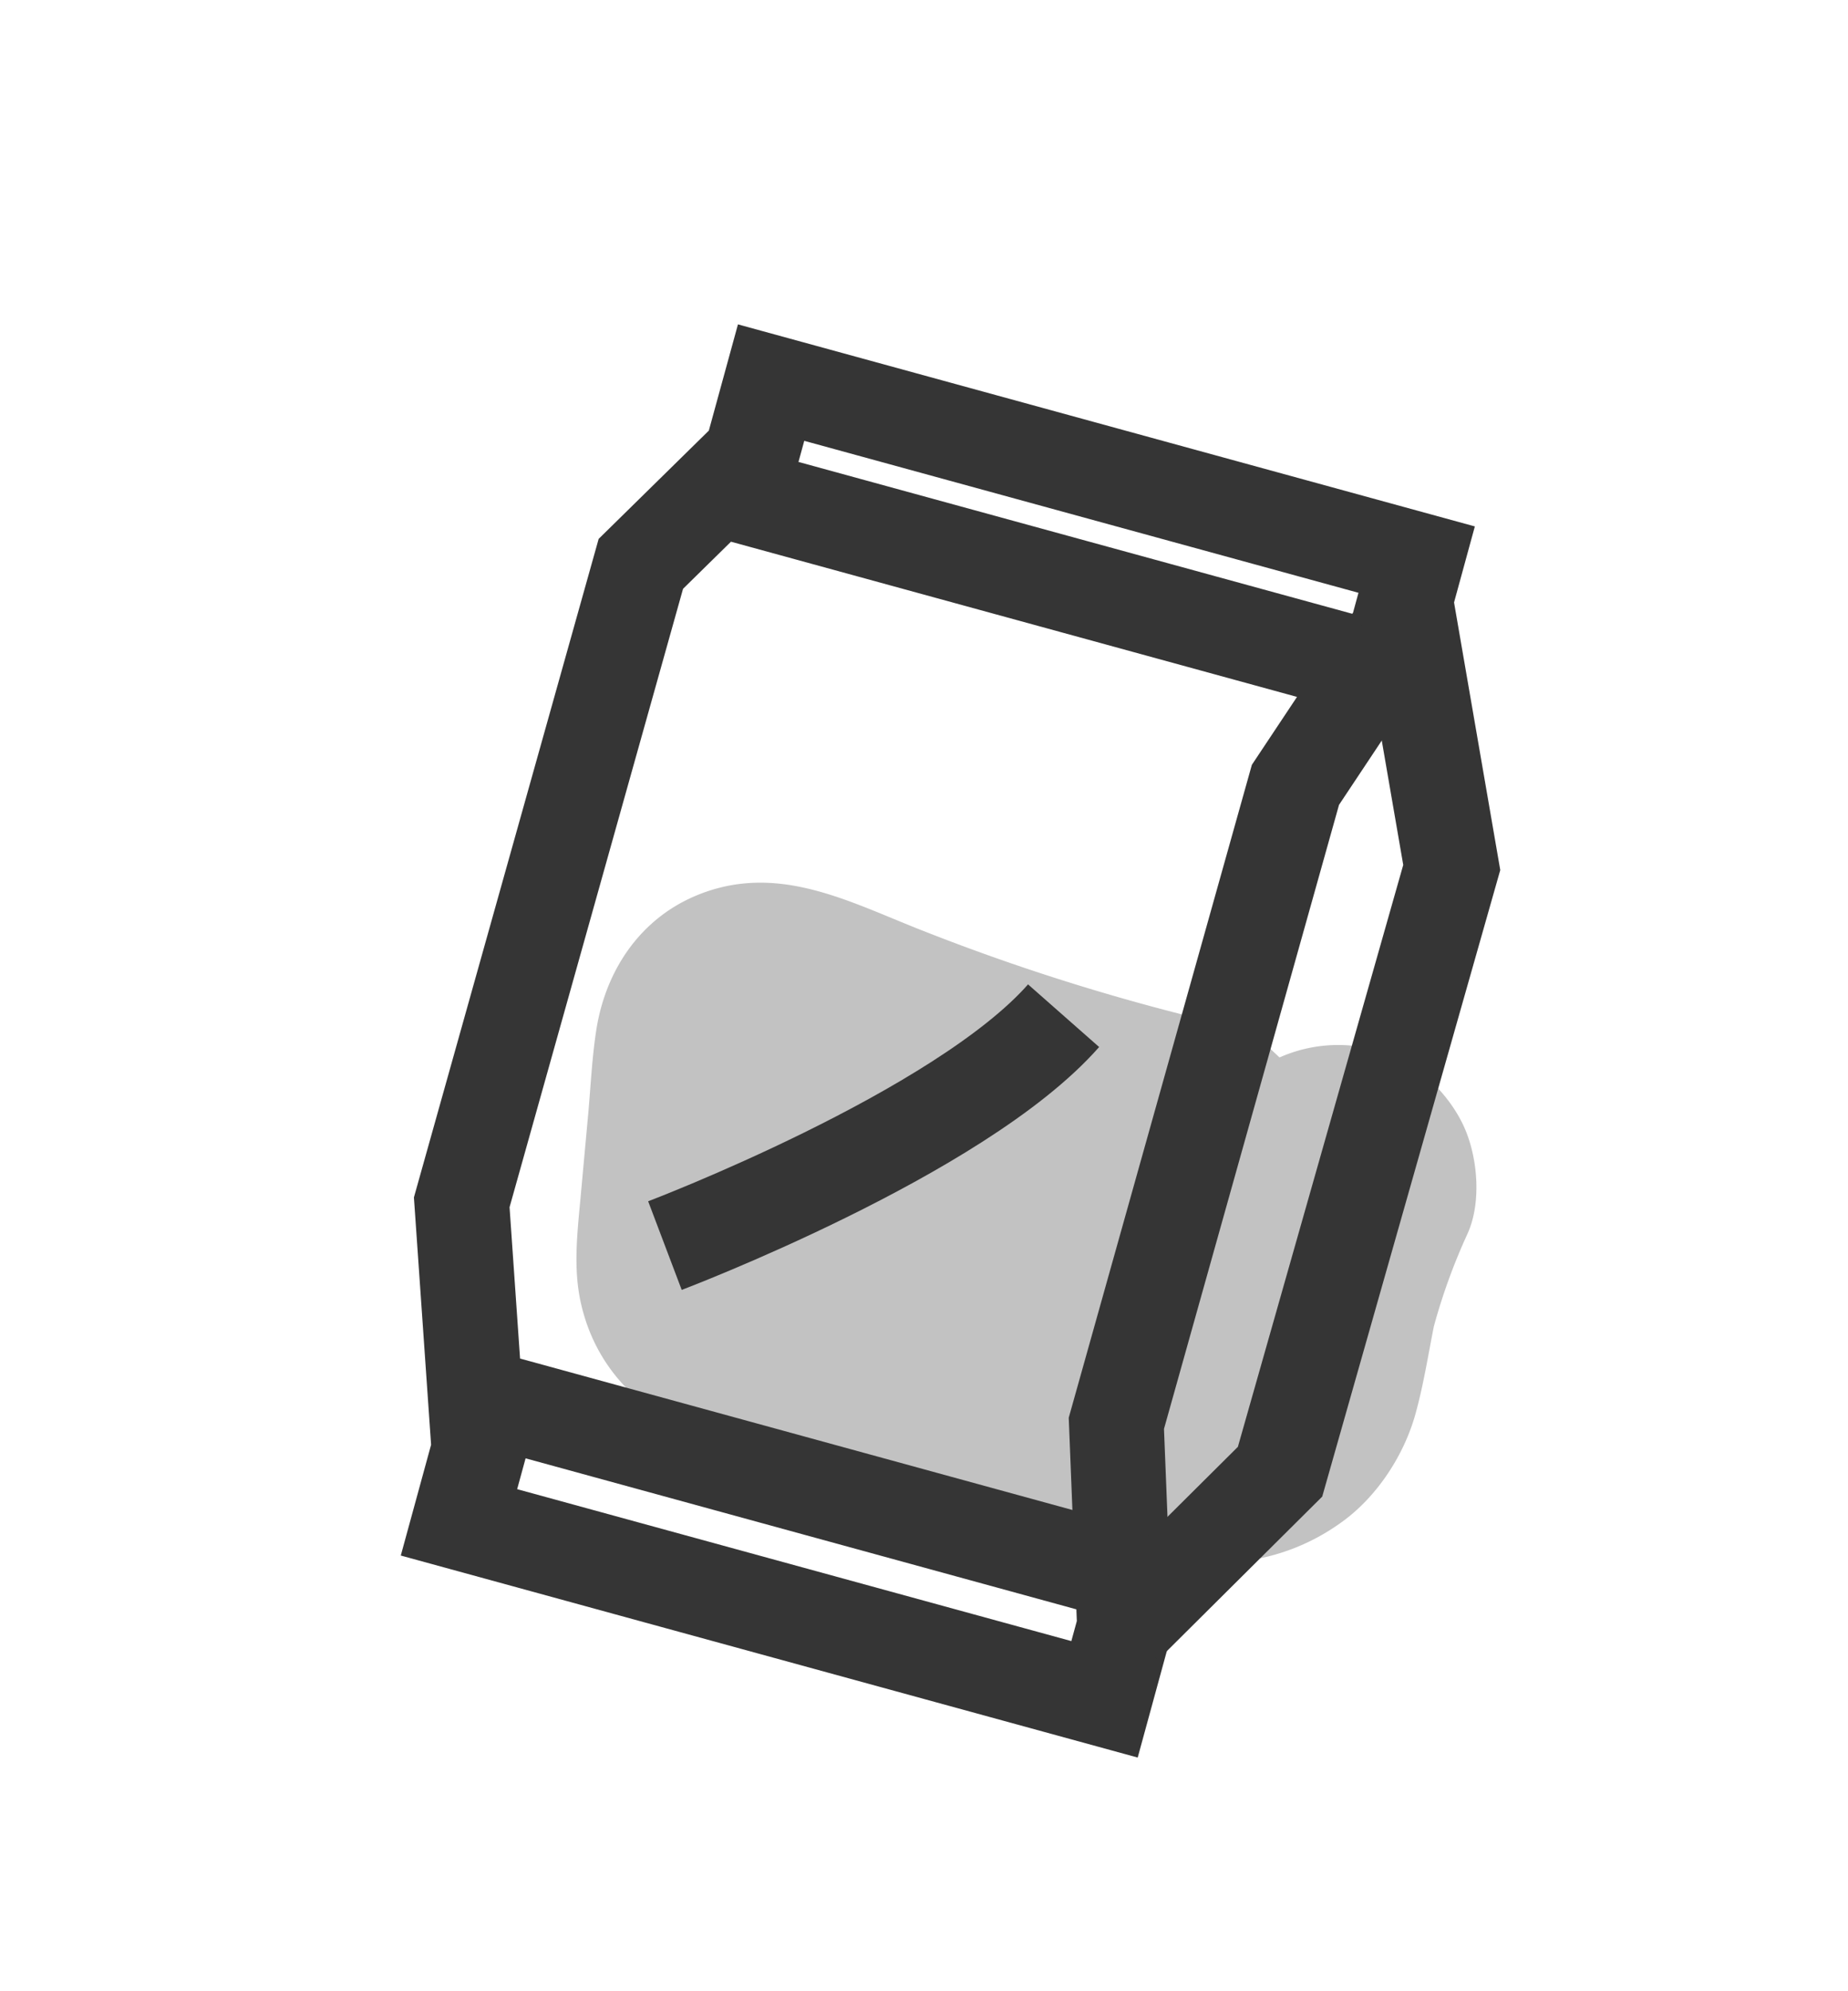 <?xml version="1.0" encoding="utf-8"?>
<svg id="Layer_1" data-name="Layer 1" xmlns="http://www.w3.org/2000/svg" viewBox="0 0 468.19 504.2"><defs><style>.cls-2{fill:none;stroke:#353535;stroke-miterlimit:10;stroke-width:24px}</style></defs><path d="M302.07 395.84c14 .67 26.76-2.29 38.18-10.66 8.71-6.38 15.43-16.69 18.33-27.05 2.05-7.35 3.21-14.84 4.69-22.28a151.41 151.41 0 0 1 8.47-23.33c3.69-8 2.67-19.75-1-27.57s-11.33-15.53-19.57-18.26a36.54 36.54 0 0 0-27 1.07l-3.49-3.27A35.3 35.3 0 0 0 304 258a547.62 547.62 0 0 1-71.4-22.8c-18.39-7.31-36.19-16.82-56.31-8.39-14.28 6-22.89 19.08-25.22 34-1.06 6.84-1.4 13.86-2 20.75l-2 21.82c-.81 8.82-1.87 17.84.1 26.59 3.52 15.66 14 26.53 28.28 33.09a149.15 149.15 0 0 0 18.92 6.67c26.62 8.1 54.05 13.86 81.07 20.49 8.66 2.2 17.56 5.19 26.63 5.62z" fill="#353535" opacity=".3"/><path class="cls-2" d="M353.86 160.15l5.05-18.45-163.55-44.82-5.06 18.45-27.94 27.44-45.38 161.67 4.35 62.59-5.05 18.45 163.55 44.81 5.05-18.45-2.05-51.44 45.37-161.67 25.66-38.58zm-166.31-34.78l163.55 44.82M124.3 354.4l163.56 44.82"/><path class="cls-2" d="M284.88 411.84l39.42-39.18 43.5-153-11.7-67.72M168.46 315.4s74.64-28.27 101-58.21"/></svg>